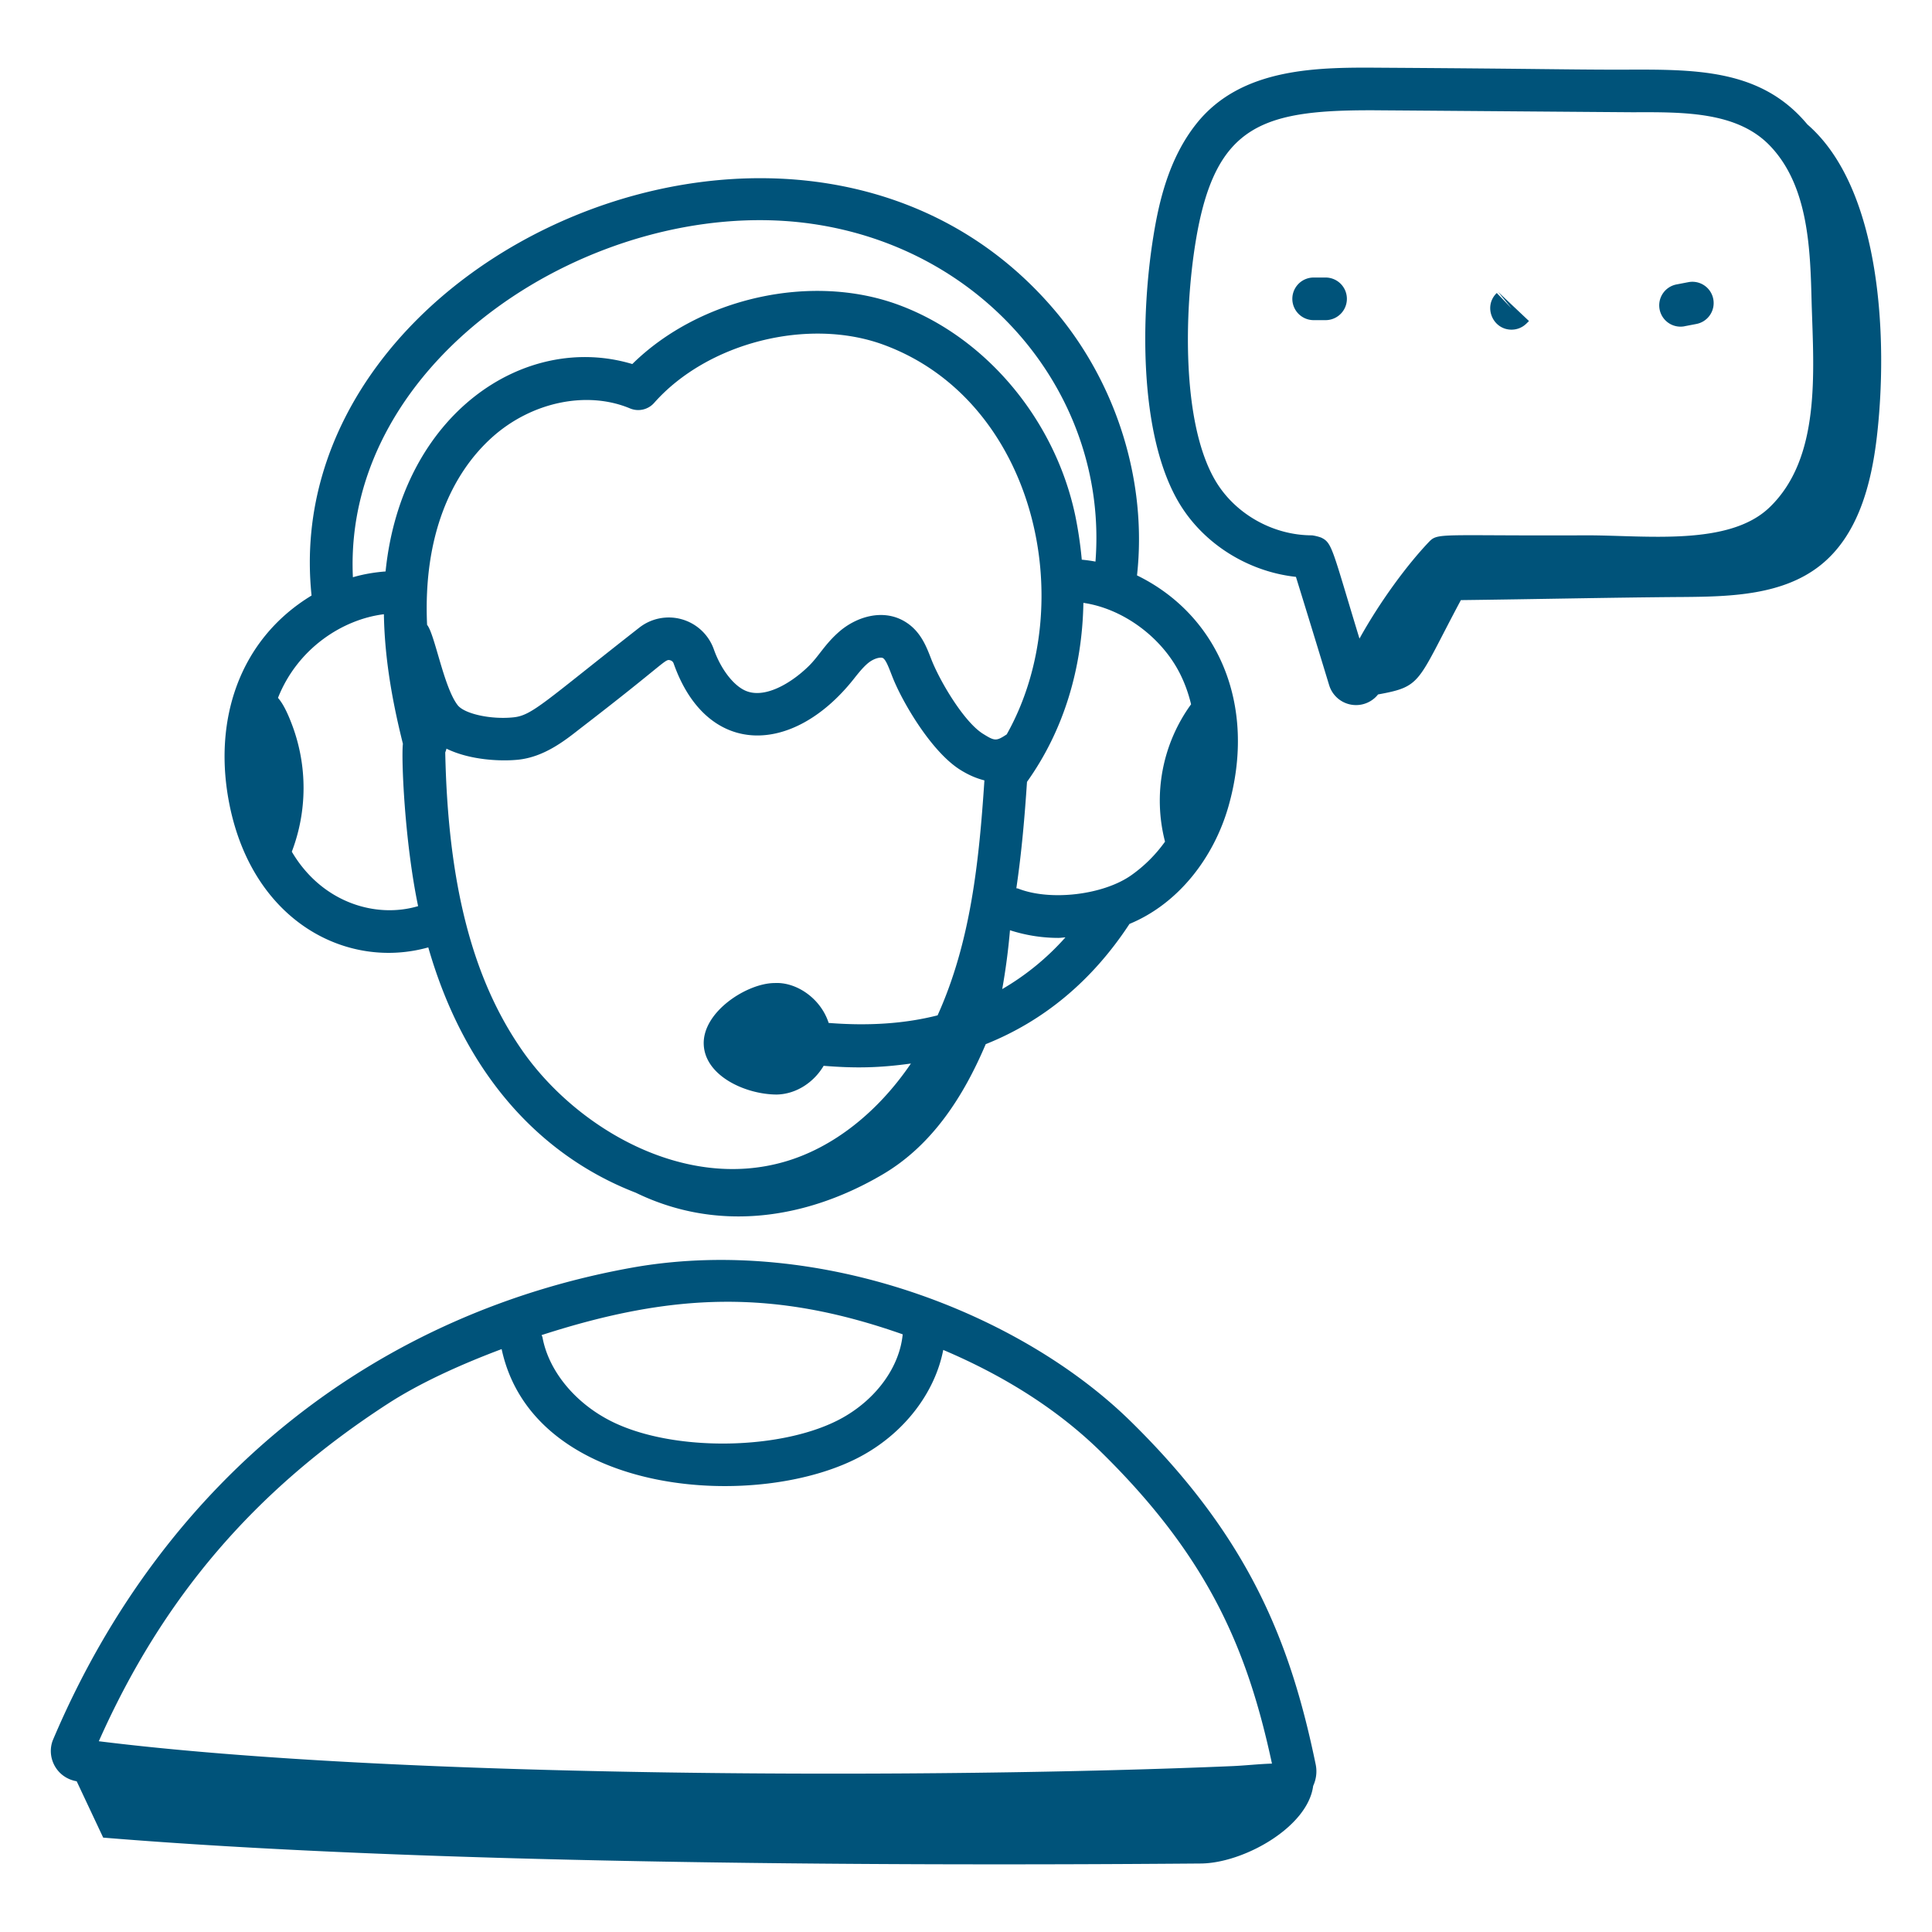 <svg xml:space="preserve" style="enable-background:new 0 0 512 512" viewBox="0 0 68 68" y="0" x="0" height="512" width="512" xmlns:xlink="http://www.w3.org/1999/xlink" version="1.1" xmlns="http://www.w3.org/2000/svg"><g><path data-original="#000000" opacity="1" fill="#00537a" d="M63.615 4.381c-1.645-1.977-3.96-1.94-6.556-1.929-1.942 0-2.811-.033-8.384-.068-2.217-.016-4.979-.047-6.581 1.99-.958 1.215-1.301 2.728-1.493 3.909-.446 2.727-.536 6.969.879 9.385.857 1.462 2.438 2.451 4.133 2.636.393 1.271.782 2.54 1.168 3.809a.989.989 0 0 0 1.722.329c1.565-.285 1.357-.406 2.915-3.32 2.548-.03 5.41-.094 7.846-.11 1.677-.013 3.494-.071 4.807-1.115 1.324-1.052 1.792-2.843 1.988-4.523.39-3.346.182-8.717-2.444-10.993zM46.5 18.921a1.614 1.614 0 0 0-.321-.079c-1.381 0-2.718-.759-3.406-1.932-1.202-2.05-1.08-6.014-.693-8.386.685-4.213 2.39-4.683 6.58-4.64 1.564.01 8.378.065 8.826.067 1.806-.008 3.662-.016 4.808 1.176 1.374 1.43 1.422 3.68 1.47 5.547.074 2.449.324 5.456-1.489 7.19-1.427 1.365-4.329.978-6.41.978-5.19.024-5.25-.105-5.574.235-.736.773-1.697 2.055-2.442 3.4-.964-3.159-.955-3.37-1.35-3.556z"></path><path data-original="#000000" opacity="1" fill="#00537a" d="M46.655 9.768h-.419a.75.75 0 0 0 0 1.5h.42a.75.75 0 0 0 0-1.5zM53.201 11.603c.188 0 .375-.07.52-.211.005-.003.092-.09.094-.093l-1.091-1.03.477.584-.52-.54c-.488.47-.146 1.29.52 1.29zM2.699 62.695l.933 1.983c10.983.901 26.589 1.01 38.634.911 1.505-.012 3.767-1.28 3.953-2.731.107-.232.142-.493.09-.75-.884-4.285-2.33-7.98-6.516-12.085-3.896-3.82-10.913-6.522-17.382-5.435-8.95 1.55-16.576 7.268-20.552 16.663-.23.594.12 1.318.84 1.444zm29.073-15.73c-.109 1.137-.915 2.26-2.11 2.932-2.051 1.152-5.95 1.232-8.152.124-1.275-.642-2.2-1.773-2.416-2.95-.005-.03-.023-.052-.032-.08 4.636-1.498 8.187-1.619 12.71-.027zM13.631 49.42c1.103-.72 2.543-1.38 4.025-1.936 1.133 5.266 9.175 5.73 12.74 3.72 1.482-.833 2.518-2.22 2.803-3.691 2.21.938 4.07 2.136 5.543 3.58 3.822 3.747 5.172 7.003 6.027 10.98-.483.015-.911.067-1.387.088-10.269.44-29.248.45-39.904-.875C5.723 56.234 8.96 52.453 13.63 49.42zM8.087 28.37c.845 4.09 4.142 5.772 6.987 4.975 1.314 4.577 4.045 7.376 7.302 8.634 2.87 1.398 5.998.946 8.705-.652 1.727-1.02 2.83-2.73 3.613-4.576 2.038-.813 3.746-2.227 5.06-4.232 1.721-.71 2.97-2.333 3.485-4.142 1.018-3.58-.381-6.738-3.22-8.125.363-3.28-.701-6.747-2.906-9.34C28.417.686 9.703 8.855 10.966 20.961c-2.56 1.552-3.495 4.429-2.879 7.407zm27.346-2.522c-.371.244-.42.239-.84-.024-.665-.417-1.53-1.867-1.832-2.666-.163-.42-.366-.942-.89-1.267-.785-.49-1.743-.178-2.342.349-.508.446-.703.852-1.074 1.213-.61.595-1.565 1.172-2.248.843-.42-.202-.846-.77-1.084-1.446a1.683 1.683 0 0 0-2.63-.753c-3.333 2.609-3.76 3.081-4.412 3.15-.794.086-1.734-.12-1.973-.428-.492-.633-.804-2.5-1.076-2.826-.144-3.16.873-5.324 2.283-6.596 1.385-1.248 3.338-1.658 4.858-1.023a.748.748 0 0 0 .851-.194c1.878-2.122 5.425-3.02 8.077-2.045 5.331 1.961 6.94 9.075 4.332 13.713zM18.375 36.965c-1.749-2.513-2.608-5.853-2.704-10.481.015-.045.036-.087.042-.134.843.412 1.932.45 2.527.389.913-.097 1.638-.67 2.167-1.086 3.075-2.365 2.997-2.472 3.186-2.412a.17.17 0 0 1 .116.108c1.161 3.298 4.176 3.27 6.332.559.162-.205.315-.397.479-.541.222-.197.475-.251.56-.203.136.086.264.519.4.828.378.876 1.343 2.493 2.319 3.104.315.197.587.304.849.371-.191 2.864-.48 5.684-1.648 8.27-1.164.297-2.448.377-3.834.267-.28-.867-1.137-1.446-1.9-1.404-.964 0-2.538 1.005-2.497 2.157.04 1.116 1.48 1.767 2.574 1.767.685-.015 1.306-.433 1.646-1.011 1.111.09 1.952.075 3.072-.08-1.168 1.718-2.737 2.96-4.435 3.453-3.566 1.04-7.35-1.188-9.251-3.92zm16.9-2.152a22.94 22.94 0 0 0 .273-2.072c.525.17 1.103.27 1.705.27.082 0 .164-.015.246-.018a9.068 9.068 0 0 1-2.225 1.82zm6.245-11.125c.186.365.314.735.402 1.101a5.768 5.768 0 0 0-.917 4.834c-.325.454-.72.852-1.19 1.184-.987.694-2.846.915-3.983.467-.02-.008-.04-.005-.06-.011.19-1.285.296-2.554.375-3.744 1.278-1.79 1.944-3.962 1.985-6.3 1.361.196 2.724 1.172 3.388 2.469zM28.34 7.846c6.318.788 10.672 6.09 10.217 11.92-.16-.03-.32-.052-.482-.067a14.283 14.283 0 0 0-.224-1.527c-.704-3.388-3.15-6.311-6.233-7.445-3.08-1.133-7.01-.234-9.363 2.086-3.79-1.139-8.12 1.753-8.684 7.3-.389.03-.774.094-1.15.204-.364-7.72 8.515-13.386 15.919-12.471zM13.512 21.619c.026 1.681.345 3.263.669 4.56-.06.487.054 3.405.535 5.714-1.495.444-3.392-.126-4.445-1.916a6.302 6.302 0 0 0 .016-4.446c-.094-.249-.273-.71-.503-.968.696-1.756 2.29-2.768 3.728-2.944zM59.288 11.483l.417-.08a.749.749 0 0 0 .597-.875.748.748 0 0 0-.876-.597l-.417.08a.749.749 0 1 0 .28 1.473z"></path></g></svg>